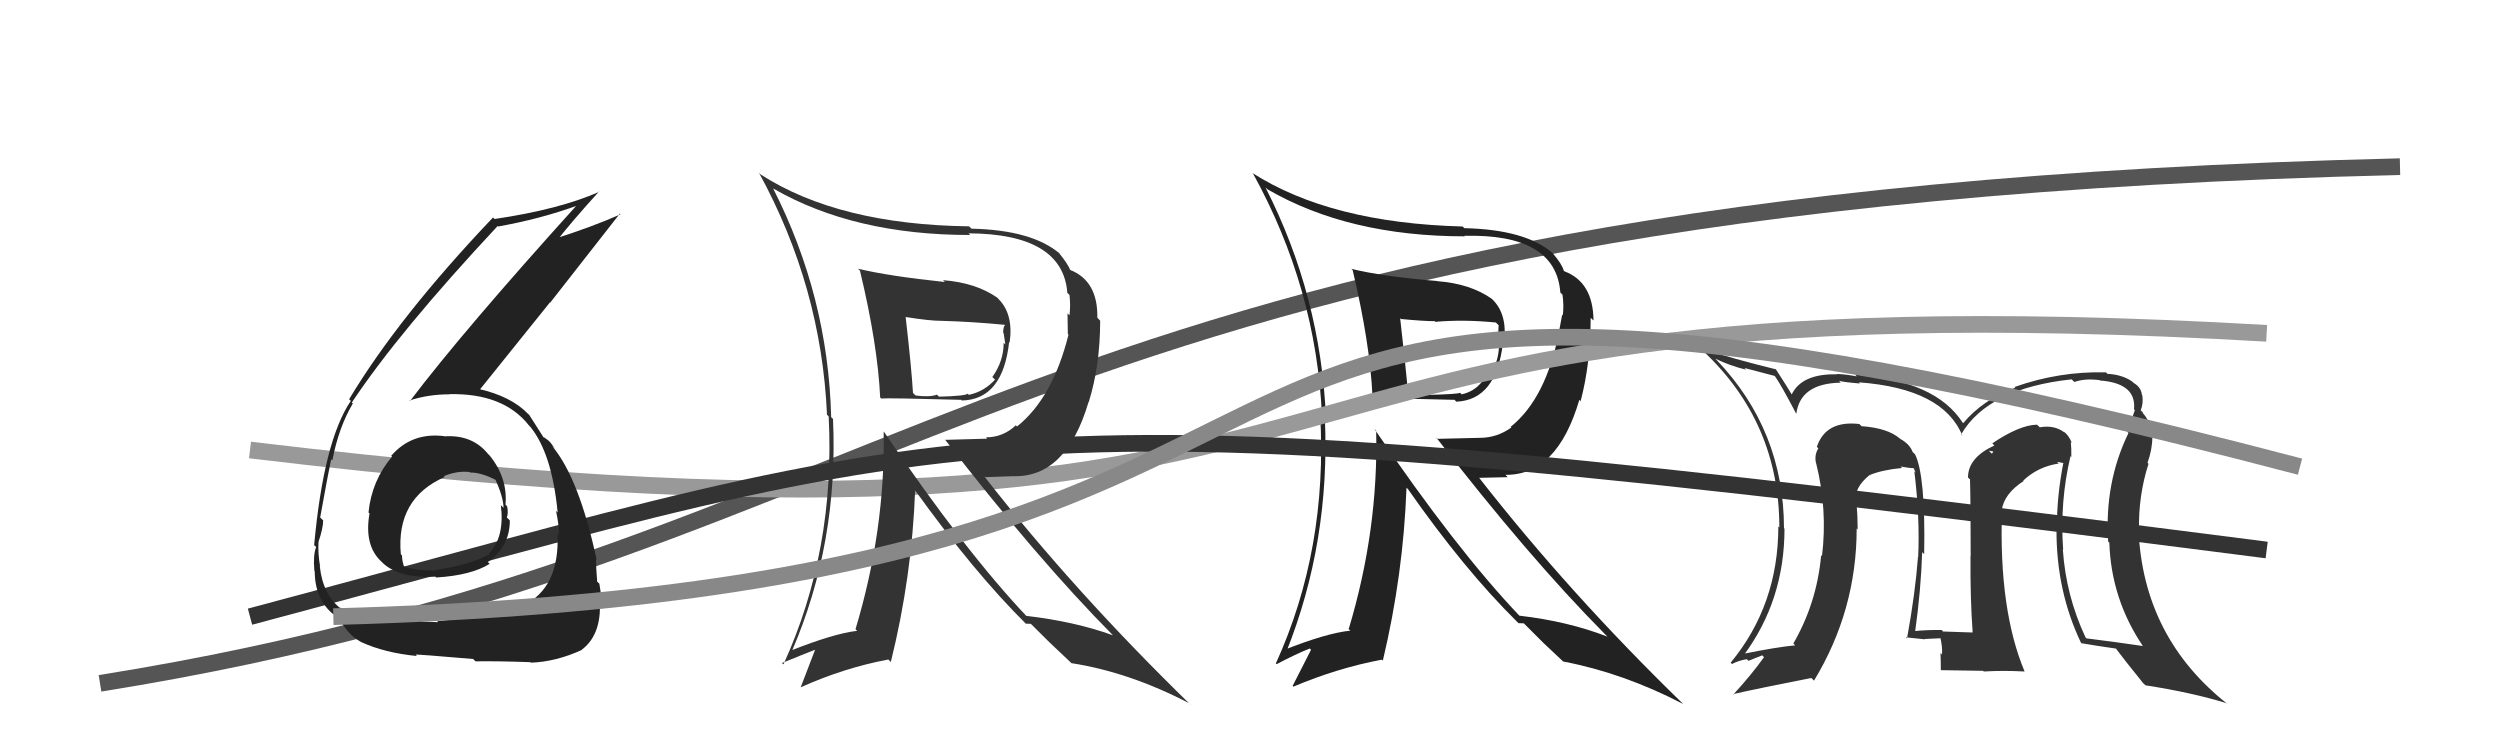 <svg xmlns="http://www.w3.org/2000/svg" width="150" height="44" viewBox="0,0,150,44"><path d="M6 41 C56 33,60 12,144 10" stroke="#555" fill="none"/><path fill="#333" d="M124.21 27.35L124.13 27.27L124.28 27.42Q124.29 26.94 124.25 26.52L124.25 26.51L124.32 26.59Q124.11 26.08 123.81 25.89L123.94 26.02L123.87 25.95Q123.26 25.48 122.38 25.64L122.36 25.61L122.22 25.48Q121.17 25.50 119.54 26.60L119.66 26.73L119.66 26.73Q118.08 27.46 118.08 28.65L118.23 28.79L118.20 28.77Q118.24 30.06 118.24 33.37L118.25 33.38L118.23 33.37Q118.21 35.93 118.36 37.95L118.25 37.84L118.37 37.95Q116.59 37.89 116.59 37.89L116.65 37.96L116.50 37.80Q115.54 37.79 114.82 37.87L114.91 37.96L114.90 37.96Q115.26 35.38 115.33 33.13L115.28 33.08L115.45 33.25Q115.54 28.55 114.90 27.25L114.88 27.24L114.76 27.12Q114.58 26.64 114.01 26.33L114.10 26.42L113.99 26.31Q113.25 25.68 111.69 25.57L111.57 25.45L111.56 25.44Q109.55 25.21 109.01 26.81L109.14 26.94L109.10 26.90Q108.85 27.30 108.96 27.79L109.03 27.86L108.97 27.80Q109.66 30.58 109.32 33.36L109.31 33.35L109.27 33.31Q109.01 36.18 107.60 38.61L107.73 38.74L107.71 38.72Q106.63 38.82 104.54 39.24L104.55 39.25L104.62 39.32Q107.07 36.02 107.07 31.72L106.92 31.58L107.04 31.70Q107.03 25.82 103.00 21.60L103.01 21.61L102.92 21.52Q103.81 21.95 104.76 22.18L104.67 22.08L106.46 22.55L106.51 22.59Q106.88 23.12 107.76 24.80L107.85 24.89L107.78 24.82Q108.02 23.00 110.45 22.96L110.34 22.85L110.35 22.85Q110.61 22.93 111.60 23.01L111.57 22.98L111.54 22.94Q116.60 23.32 117.74 26.14L117.72 26.12L117.67 26.06Q119.28 23.30 124.30 22.76L124.47 22.93L124.46 22.92Q125.11 22.69 125.98 22.81L126.03 22.86L126.01 22.83Q128.20 23.00 128.04 24.56L128.13 24.65L128.09 24.61Q127.90 25.14 127.64 25.91L127.72 25.99L127.71 25.98Q126.26 28.95 126.49 32.49L126.50 32.50L126.56 32.56Q126.67 35.94 128.57 38.76L128.74 38.92L128.57 38.76Q127.01 38.53 125.18 38.30L125.17 38.29L125.13 38.24Q123.96 35.75 123.77 32.97L123.77 32.96L123.79 32.99Q123.58 30.11 124.23 27.37ZM124.88 38.60L124.96 38.68L124.87 38.59Q125.66 38.73 126.99 38.92L127.05 38.98L126.89 38.83Q127.45 39.58 128.59 40.99L128.69 41.08L128.73 41.12Q131.52 41.55 133.62 42.20L133.62 42.21L133.70 42.28Q128.58 38.27 128.31 31.76L128.33 31.78L128.34 31.79Q128.30 29.73 128.91 27.83L128.90 27.82L128.85 27.77Q129.14 26.96 129.14 26.23L129.03 26.12L129.00 26.09Q129.09 25.27 128.48 24.70L128.60 24.82L128.55 24.72L128.44 24.62Q128.61 24.22 128.54 23.72L128.59 23.77L128.52 23.71Q128.47 23.23 128.01 22.97L127.83 22.79L127.93 22.89Q127.32 22.47 126.44 22.43L126.36 22.34L126.36 22.34Q123.54 22.27 120.87 23.22L120.83 23.17L120.92 23.26Q118.97 23.98 117.79 25.39L117.81 25.41L117.76 25.36Q116.13 22.82 111.30 22.48L111.40 22.57L111.40 22.58Q110.62 22.44 110.20 22.44L110.30 22.54L110.22 22.46Q108.11 22.41 107.50 23.67L107.51 23.67L107.50 23.66Q107.22 23.19 106.53 22.12L106.50 22.09L106.56 22.16Q104.01 21.54 102.03 20.89L102.20 21.06L102.20 21.07Q106.76 25.36 106.76 31.64L106.71 31.60L106.70 31.58Q106.70 36.30 103.84 39.76L103.87 39.79L103.92 39.84Q104.32 39.63 104.81 39.55L104.91 39.65L105.73 39.32L105.84 39.43Q105.11 40.46 104.00 41.67L104.02 41.69L103.97 41.65Q105.56 41.29 108.68 40.68L108.82 40.82L108.84 40.84Q111.40 36.62 111.40 31.71L111.42 31.73L111.46 31.77Q111.46 30.98 111.39 30.14L111.30 30.05L111.35 30.11Q111.21 29.28 112.20 28.48L112.19 28.47L112.24 28.56L112.19 28.50Q112.94 28.19 114.12 28.08L114.09 28.04L114.03 27.99Q114.56 28.09 114.86 28.09L114.79 28.02L114.94 28.36L114.86 28.28Q115.20 31.06 115.09 33.42L114.97 33.31L115.08 33.41Q114.91 35.64 114.42 38.31L114.49 38.38L114.35 38.24Q115.50 38.36 115.50 38.36L115.36 38.23L115.47 38.34Q116.86 38.28 116.52 38.28L116.52 38.28L116.40 38.16Q116.56 38.82 116.52 39.27L116.58 39.33L116.43 39.18Q116.45 39.69 116.45 40.19L116.47 40.21L118.98 40.25L119.03 40.29Q120.21 40.22 121.47 40.29L121.41 40.23L121.48 40.30Q119.92 36.58 120.12 30.64L120.15 30.67L120.10 30.63Q120.24 29.62 121.42 28.86L121.33 28.78L121.39 28.84Q122.27 28.00 123.53 27.81L123.42 27.71L123.80 27.78L123.80 27.78Q123.41 29.75 123.41 31.73L123.31 31.63L123.39 31.71Q123.36 35.45 124.88 38.61ZM119.33 27.04L119.60 27.09L119.47 27.30L119.52 27.23Z"/><path fill="#222" d="M81.17 16.22L81.04 16.09L81.16 16.21Q82.20 20.59 82.35 23.79L82.38 23.82L82.52 23.96Q82.89 23.87 87.26 23.99L87.23 23.95L87.38 24.10Q89.79 24.00 90.18 20.54L90.17 20.53L90.23 20.60Q90.48 18.90 89.56 17.98L89.51 17.93L89.51 17.93Q88.22 17.02 86.24 16.87L86.23 16.86L86.23 16.86Q82.95 16.59 81.08 16.13ZM82.58 25.85L82.46 25.72L82.57 25.84Q82.71 31.81 80.92 37.75L80.85 37.67L81.02 37.84Q79.60 37.98 77.01 39.01L77.08 39.07L77.16 39.16Q79.83 32.50 79.49 25.04L79.60 25.16L79.56 25.11Q79.25 17.76 75.93 11.25L75.98 11.29L76.05 11.36Q80.92 14.18 87.89 14.18L87.80 14.10L87.86 14.15Q93.35 14.01 93.62 17.55L93.70 17.63L93.75 17.68Q93.84 18.31 93.77 18.92L93.73 18.88L93.54 19.90L93.54 19.91Q92.77 23.90 90.64 25.61L90.75 25.72L90.68 25.65Q89.82 26.27 88.79 26.27L88.79 26.27L86.26 26.33L86.15 26.22Q91.74 33.45 96.27 38.02L96.42 38.17L96.45 38.20Q94.09 37.28 91.16 36.94L91.15 36.93L91.19 36.97Q87.38 32.97 82.46 25.73ZM91.12 37.40L91.11 37.39L91.43 37.40L92.64 38.61L92.60 38.57Q93.31 39.24 93.96 39.85L93.95 39.85L93.79 39.69Q97.41 40.38 100.99 42.24L101.02 42.27L100.95 42.20Q94.16 35.60 88.75 28.67L88.75 28.67L90.46 28.63L90.33 28.49Q93.43 28.52 94.76 23.99L94.92 24.15L94.84 24.06Q95.44 21.77 95.44 19.07L95.61 19.23L95.61 19.23Q95.59 16.93 93.87 16.28L93.79 16.20L93.82 16.23Q93.74 15.88 93.17 15.20L93.17 15.19L93.14 15.17Q91.51 13.77 87.86 13.69L87.85 13.68L87.76 13.59Q79.82 13.38 75.13 10.37L75.28 10.51L75.18 10.41Q78.98 17.30 79.32 24.99L79.26 24.93L79.21 24.88Q79.67 32.95 76.55 39.81L76.53 39.78L76.60 39.85Q77.79 39.22 78.59 38.91L78.66 38.99L77.56 41.15L77.60 41.20Q80.25 40.08 82.91 39.58L82.93 39.60L82.97 39.64Q84.20 34.47 84.39 29.26L84.34 29.21L84.48 29.35Q87.85 34.17 91.01 37.29ZM89.84 19.44L89.78 19.38L89.92 19.52Q89.90 19.73 89.90 20.07L89.83 20.01L89.82 20.57L89.94 20.69Q89.94 21.79 89.25 22.74L89.25 22.74L89.12 22.61Q88.61 23.47 87.70 23.66L87.70 23.66L87.61 23.57Q87.42 23.65 85.82 23.69L85.75 23.61L85.78 23.65Q85.24 23.71 84.40 23.60L84.44 23.63L84.49 23.69Q84.36 22.14 84.01 19.10L84.02 19.10L84.06 19.14Q85.41 19.27 86.09 19.27L86.02 19.20L86.12 19.31Q87.81 19.16 89.75 19.35Z"/><path d="M15 27 C90 36,67 16,136 20" stroke="#999" fill="none"/><path fill="#333" d="M51.52 16.16L51.55 16.19L51.60 16.25Q52.66 20.66 52.81 23.85L52.73 23.77L52.87 23.91Q53.29 23.87 57.67 23.99L57.64 23.96L57.71 24.03Q60.17 23.98 60.55 20.51L60.53 20.50L60.58 20.55Q60.82 18.84 59.90 17.93L59.87 17.89L59.85 17.87Q58.56 16.96 56.58 16.81L56.63 16.86L56.69 16.92Q53.34 16.57 51.47 16.12ZM53.03 25.90L53.03 25.90L53.02 25.89Q53.12 31.81 51.33 37.75L51.39 37.81L51.43 37.85Q50.03 38.01 47.44 39.04L47.57 39.17L47.50 39.10Q50.32 32.59 49.98 25.13L50.03 25.18L49.87 25.03Q49.69 17.80 46.38 11.29L46.42 11.34L46.41 11.32Q51.24 14.10 58.21 14.10L58.19 14.08L58.11 14.00Q63.77 14.03 64.04 17.57L64.09 17.62L64.17 17.70Q64.24 18.31 64.17 18.92L64.05 18.80L64.07 20.04L64.11 20.08Q63.16 23.88 61.02 25.59L61.02 25.59L60.95 25.52Q60.18 26.24 59.16 26.24L59.23 26.32L56.72 26.39L56.68 26.35Q62.24 33.54 66.77 38.11L66.70 38.05L66.78 38.12Q64.50 37.29 61.56 36.95L61.54 36.92L61.65 37.03Q57.95 33.14 53.04 25.91ZM61.44 37.32L61.55 37.42L61.85 37.43L63.14 38.71L62.97 38.54Q63.68 39.21 64.32 39.82L64.23 39.73L64.29 39.79Q67.76 40.33 71.34 42.19L71.44 42.30L71.46 42.31Q64.45 35.49 59.04 28.56L59.11 28.63L60.80 28.57L60.80 28.57Q63.97 28.66 65.31 24.13L65.26 24.08L65.32 24.14Q66.01 21.94 66.01 19.24L65.99 19.22L65.84 19.06Q65.88 16.83 64.17 16.18L64.11 16.12L64.24 16.25Q64.06 15.80 63.49 15.12L63.51 15.14L63.60 15.23Q61.94 13.80 58.29 13.72L58.12 13.56L58.15 13.58Q50.32 13.48 45.64 10.47L45.61 10.44L45.54 10.37Q49.28 17.20 49.62 24.89L49.68 24.94L49.72 24.98Q50.13 33.01 47.01 39.86L46.98 39.84L46.92 39.78Q48.22 39.25 49.02 38.94L48.95 38.87L48.04 41.24L48.04 41.24Q50.64 40.07 53.30 39.57L53.30 39.57L53.45 39.72Q54.72 34.59 54.91 29.37L54.76 29.23L54.79 29.26Q58.44 34.35 61.60 37.47ZM60.26 19.46L60.22 19.42L60.30 19.50Q60.19 19.62 60.19 19.96L60.22 20.00L60.32 20.67L60.22 20.57Q60.22 21.67 59.54 22.62L59.69 22.77L59.70 22.78Q59.04 23.50 58.13 23.69L58.11 23.67L58.06 23.62Q57.93 23.76 56.33 23.80L56.33 23.79L56.22 23.68Q55.77 23.84 54.93 23.73L54.94 23.73L54.78 23.58Q54.69 22.07 54.34 19.03L54.32 19.01L54.33 19.02Q55.78 19.25 56.47 19.25L56.47 19.25L56.47 19.25Q58.34 19.30 60.29 19.49Z"/><path d="M15 37 C60 25,58 23,136 33" stroke="#333" fill="none"/><path fill="#222" d="M26.65 26.15L26.54 26.04L26.67 26.17Q24.71 25.92 23.47 27.35L23.54 27.41L23.52 27.40Q22.30 28.84 22.11 30.75L22.21 30.84L22.17 30.81Q21.83 32.75 22.91 33.72L23.04 33.85L23.01 33.82Q24.02 34.71 26.12 34.60L26.10 34.58L26.17 34.65Q28.28 34.52 29.38 33.83L29.43 33.88L29.27 33.72Q30.59 32.80 30.59 31.23L30.40 31.04L30.41 31.05Q30.51 30.77 30.43 30.39L30.38 30.33L30.33 30.28Q30.47 28.67 29.37 27.32L29.29 27.25L29.31 27.27Q28.36 26.07 26.68 26.18ZM26.12 37.16L26.21 37.24L26.29 37.33Q21.79 37.20 20.38 36.44L20.46 36.52L20.49 36.55Q19.38 35.71 19.19 34.00L19.09 33.89L19.21 34.01Q19.07 33.23 19.11 32.50L19.13 32.53L19.11 32.51Q19.39 31.68 19.39 31.22L19.36 31.20L19.21 31.05Q19.72 28.24 19.87 27.55L19.89 27.58L19.94 27.62Q20.33 25.62 21.17 24.21L21.29 24.33L21.11 24.15Q23.92 19.92 29.86 13.56L29.89 13.59L29.89 13.59Q32.41 13.14 34.62 12.34L34.70 12.43L34.60 12.32Q27.80 19.84 24.60 24.06L24.55 24.01L24.57 24.03Q25.68 23.66 26.98 23.66L26.87 23.55L26.96 23.65Q30.21 23.58 31.74 25.53L31.69 25.48L31.82 25.61Q33.12 27.21 33.46 30.75L33.49 30.78L33.36 30.65Q33.54 31.48 33.54 32.09L33.44 31.99L33.45 32.00Q33.60 35.27 31.39 36.33L31.30 36.24L31.32 36.26Q30.11 36.89 26.23 37.27ZM28.55 39.70L28.50 39.65L28.53 39.68Q29.84 39.66 31.82 39.73L31.81 39.72L31.85 39.76Q33.36 39.71 34.92 38.99L34.87 38.94L34.91 38.98Q36.00 38.16 36.00 36.38L35.97 36.35L36.13 36.51Q36.13 36.01 35.96 35.02L35.92 34.98L35.83 34.90Q35.76 34.01 35.76 33.55L35.64 33.42L35.80 33.59Q34.74 28.68 33.14 26.78L33.16 26.79L33.31 26.94Q33.20 26.80 33.04 26.57L32.93 26.45L32.63 26.23L32.62 26.26L32.63 26.27Q32.36 25.84 31.75 24.89L31.73 24.87L31.69 24.84Q30.68 23.78 28.70 23.33L28.75 23.37L28.77 23.40Q30.03 21.84 33.00 18.14L33.01 18.16L37.19 12.82L37.23 12.86Q35.54 13.61 33.15 14.37L33.18 14.41L33.33 14.55Q34.15 13.47 35.94 11.49L35.97 11.53L35.95 11.51Q33.55 12.57 29.67 13.14L29.61 13.08L29.58 13.05Q23.92 19.00 20.95 23.95L20.94 23.95L21.05 24.05Q19.42 26.46 18.85 32.70L18.85 32.71L18.97 32.82Q18.78 33.28 18.86 34.23L18.82 34.20L18.88 34.26Q18.89 35.94 19.99 36.85L20.05 36.91L19.97 36.82Q20.46 37.09 20.42 37.12L20.44 37.15L20.31 37.02Q20.85 38.09 21.65 38.51L21.64 38.50L21.66 38.52Q23.07 39.17 25.01 39.36L25.05 39.40L24.94 39.28Q24.89 39.24 28.39 39.54ZM28.32 28.47L28.30 28.45L28.20 28.35Q28.88 28.34 29.83 28.84L29.86 28.86L29.68 28.68Q30.21 29.82 30.21 30.47L30.21 30.47L30.05 30.31Q30.29 32.22 29.34 33.21L29.38 33.26L29.37 33.25Q28.23 33.89 26.13 34.20L26.21 34.27L26.17 34.24Q24.71 34.22 24.17 33.95L24.13 33.91L24.25 34.03Q24.12 33.63 24.12 33.33L24.02 33.22L24.05 33.26Q23.75 29.91 26.68 28.62L26.66 28.60L26.63 28.57Q27.41 28.24 28.17 28.32Z"/><path d="M20 37 C94 35,58 7,138 28" stroke="#888" fill="none"/></svg>